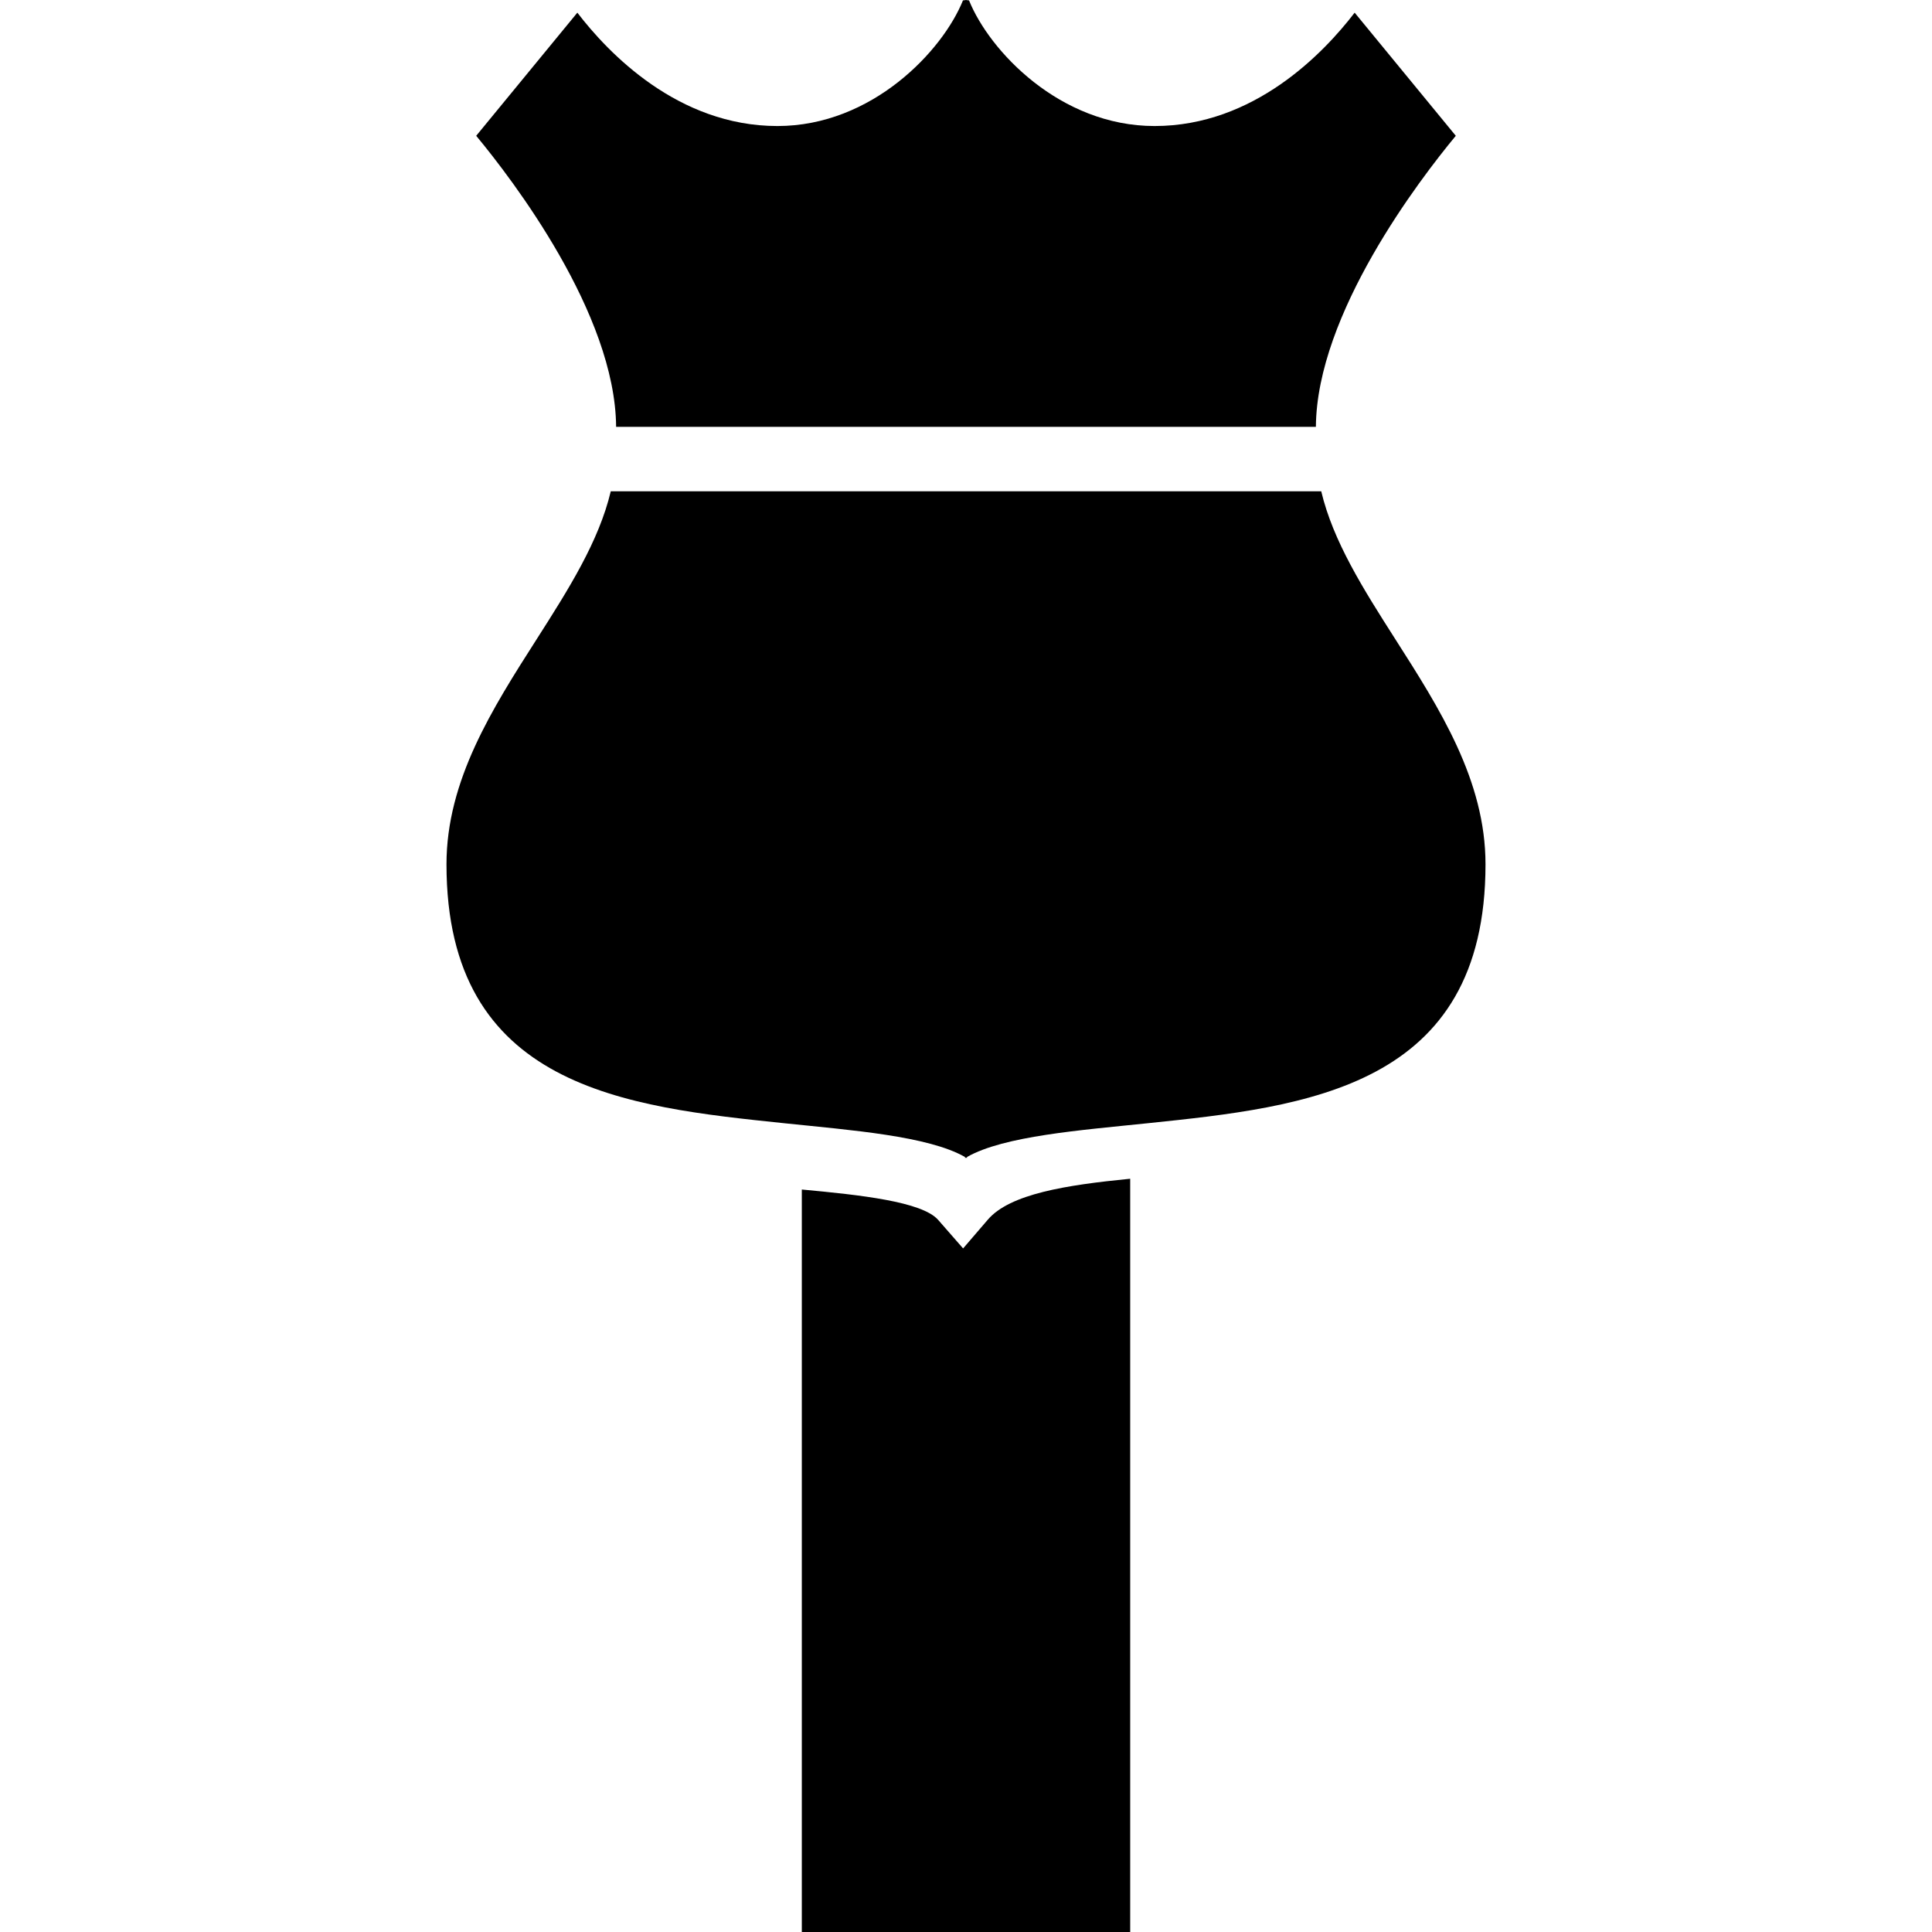 <?xml version="1.0" encoding="iso-8859-1"?>
<!-- Generator: Adobe Illustrator 16.0.0, SVG Export Plug-In . SVG Version: 6.00 Build 0)  -->
<!DOCTYPE svg PUBLIC "-//W3C//DTD SVG 1.1//EN" "http://www.w3.org/Graphics/SVG/1.1/DTD/svg11.dtd">
<svg version="1.1" id="Capa_1" xmlns="http://www.w3.org/2000/svg" xmlns:xlink="http://www.w3.org/1999/xlink" x="0px" y="0px"
	 width="562.617px" height="562.616px" viewBox="0 0 562.617 562.616" style="enable-background:new 0 0 562.617 562.616;"
	 xml:space="preserve">
<g>
	<g>
		<path d="M329.11,343.262c-18.676,1.836-35.008,4.408-41.453,11.924l-7.19,8.367l-7.258-8.299
			c-4.667-5.337-22.769-7.287-39.713-8.855v216.218h95.625V343.262H329.11z"/>
	</g>
	<g>
		<path d="M281.028,124.295h0.56h101.61c0.243-32.944,30.19-72.009,40.746-84.75L394.489,3.687
			c-8.932,11.661-29.237,33.014-58.265,33.014c-27.596,0-48.138-21.935-54.03-36.586l-0.606-0.06V0l-0.279,0.027L281.029,0v0.055
			l-0.606,0.06c-5.892,14.651-26.434,36.586-54.03,36.586c-29.027,0-49.333-21.354-58.265-33.014l-29.455,35.858
			c10.555,12.741,40.503,51.806,40.746,84.75H281.028z"/>
		<path d="M406.316,186.113c-9.296-14.555-18.113-28.491-21.558-43.039h-103.17h-0.56H177.859
			c-3.444,14.549-12.261,28.485-21.558,43.039c-12.919,20.229-26.28,41.142-26.28,65.581c0,65.166,52.298,70.61,98.442,75.409
			c19.373,2.017,41.817,3.695,52.565,9.832v0.32c0.091-0.055,0.188-0.105,0.279-0.16c0.092,0.055,0.19,0.106,0.279,0.16v-0.32
			c10.748-6.135,33.192-7.815,52.565-9.832c46.146-4.799,98.442-10.243,98.442-75.409
			C432.596,227.255,419.236,206.342,406.316,186.113z"/>
	</g>
</g>
<g>
</g>
<g>
</g>
<g>
</g>
<g>
</g>
<g>
</g>
<g>
</g>
<g>
</g>
<g>
</g>
<g>
</g>
<g>
</g>
<g>
</g>
<g>
</g>
<g>
</g>
<g>
</g>
<g>
</g>
</svg>
